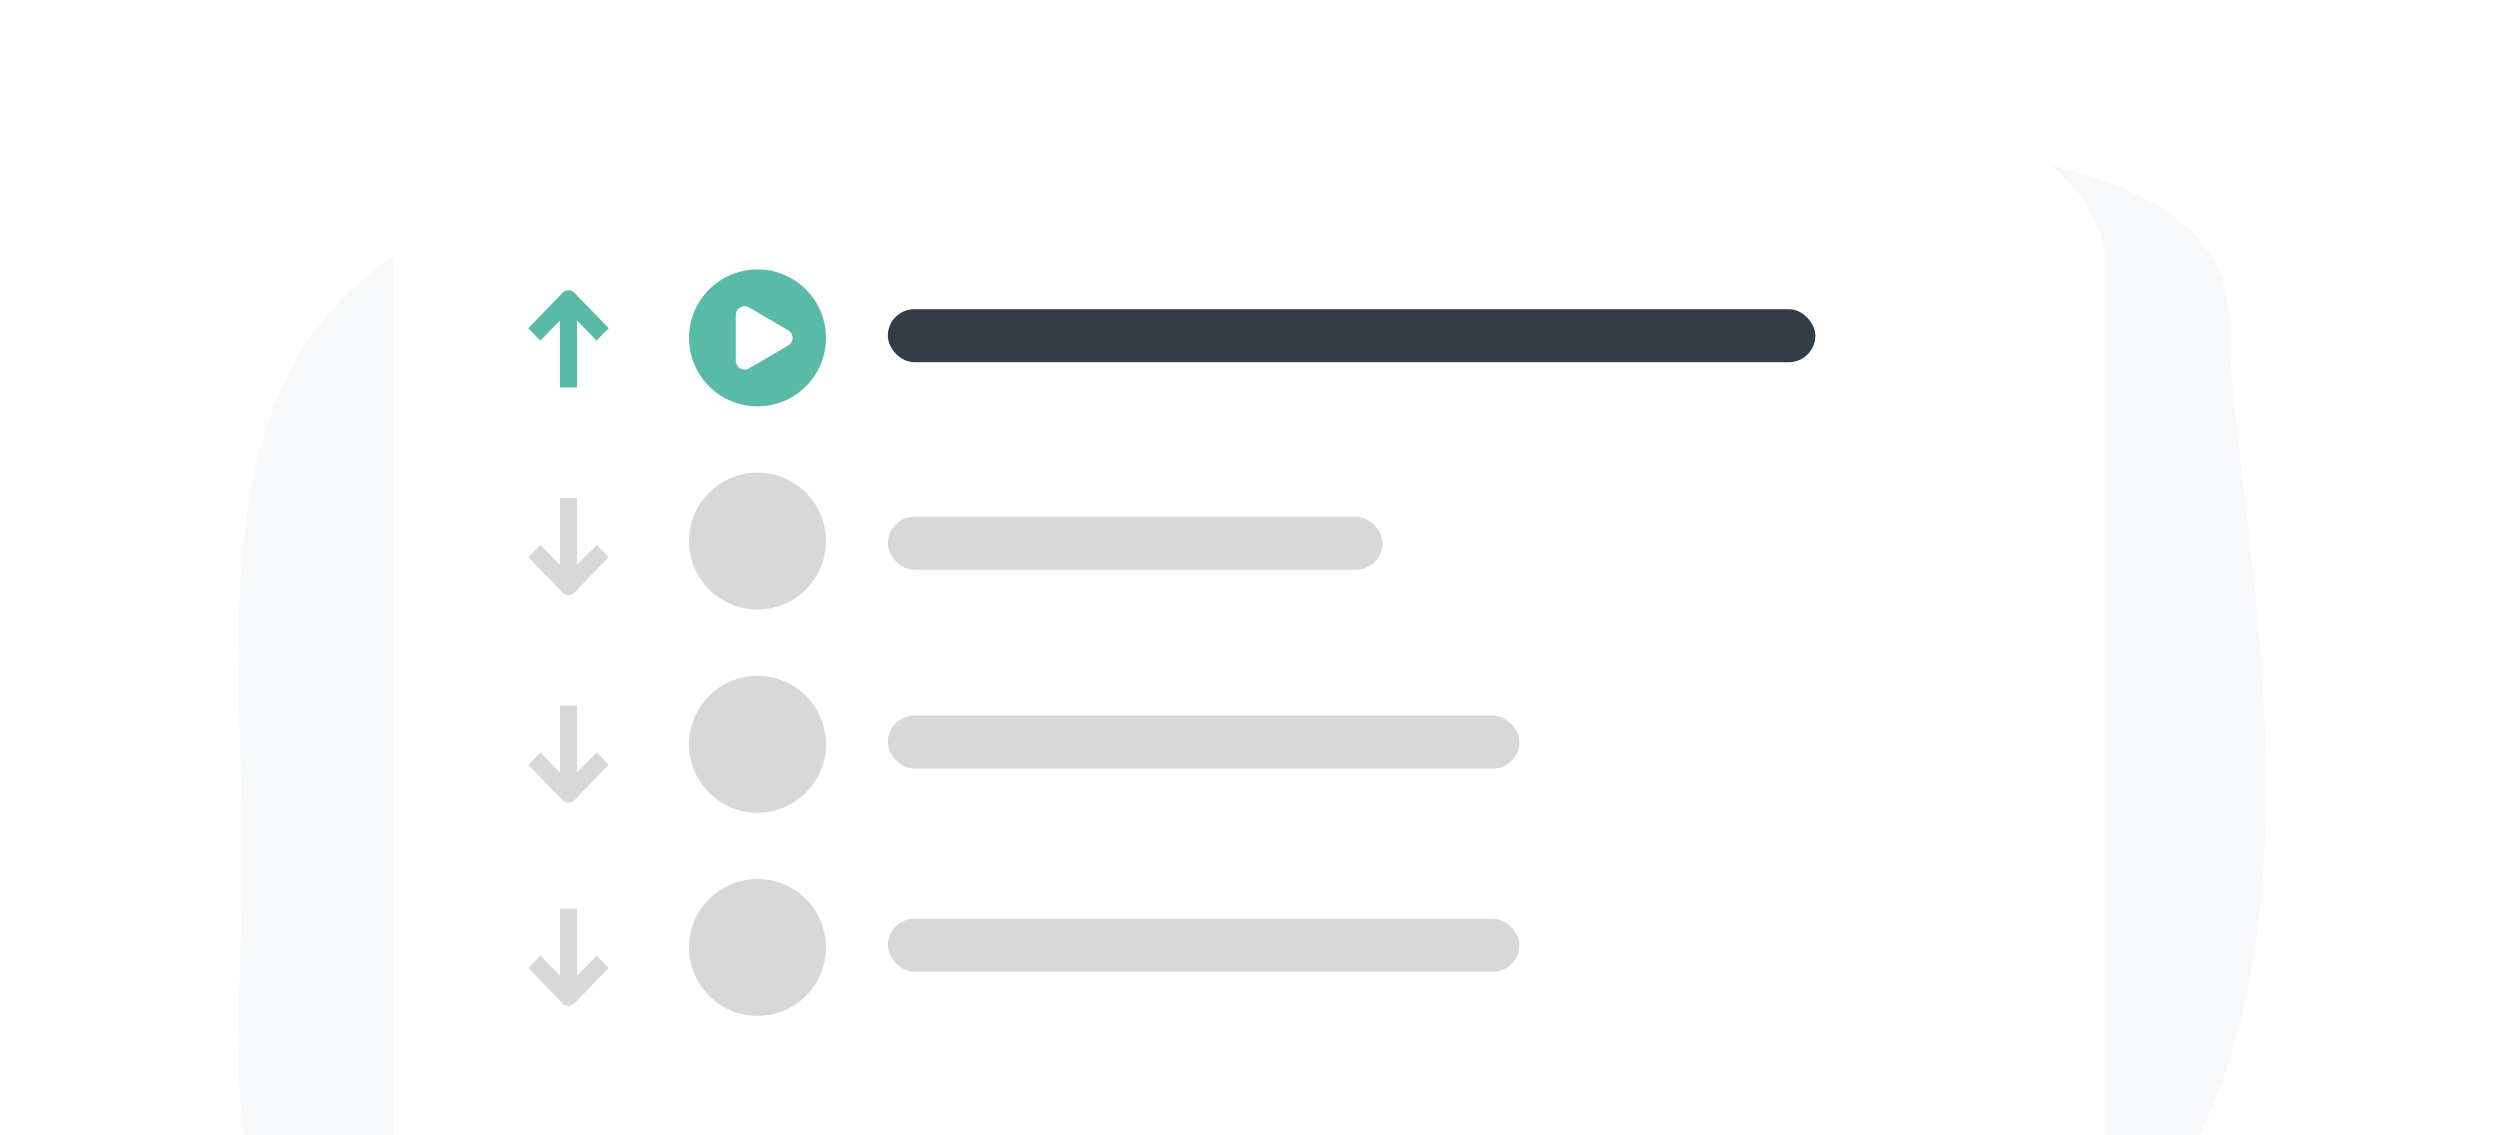 <svg xmlns="http://www.w3.org/2000/svg" xmlns:xlink="http://www.w3.org/1999/xlink" width="566" height="257" xmlns:v="https://vecta.io/nano"><defs><filter x="-14.4%" y="-23.3%" width="128.8%" height="146.6%" id="A"><feGaussianBlur stdDeviation="22" in="SourceGraphic"/></filter><path id="B" d="M73.342 150.145l-7.729-7.999 2.725-2.82 4.444 4.58v-15.179h3.865v15.179l4.425-4.58 2.725 2.82-7.729 7.999c-.754.775-1.971.775-2.725 0z"/></defs><g transform="translate(54 31)" fill="none" fill-rule="evenodd"><path d="M114.104 282.593c48.48 0 270.913 5.789 306.982-26.273 61.706-54.851 29.528-171.83 29.528-214.564 0-67.715-205.091-32.71-336.51-32.71S.852 95.397.852 163.112s-18.167 119.48 113.252 119.48z" fill="#edeff4" opacity=".697" filter="url(#A)"/><rect fill="#fff" x="35" width="388" height="295" rx="30"/><rect fill="#353c43" x="147" y="39" width="210" height="12" rx="6"/><g fill="#d8d8d8"><rect x="147" y="86" width="112" height="12" rx="6"/><rect x="147" y="131" width="143" height="12" rx="6"/><rect x="147" y="177" width="143" height="12" rx="6"/></g><circle fill="#59baa8" cx="117.5" cy="45.5" r="15.5"/><path d="M115.552 52.412l8.9-5.186c1.317-.768 1.317-2.685 0-3.452l-8.9-5.186c-1.318-.768-2.966.191-2.966 1.726v10.372c0 1.535 1.648 2.494 2.966 1.726z" fill="#fff" fill-rule="nonzero"/><g fill="#d8d8d8"><circle cx="117.5" cy="91.5" r="15.5"/><circle cx="117.5" cy="137.5" r="15.5"/><circle cx="117.5" cy="183.5" r="15.5"/></g><g fill-rule="nonzero"><path d="M73.342 35.309l-7.729 7.999 2.725 2.82 4.444-4.58v15.179h3.865V41.548l4.425 4.58 2.725-2.82-7.729-7.999c-.754-.775-1.971-.775-2.725 0z" fill="#59baa8"/><g fill="#d8d8d8"><path d="M73.342 103.145l-7.729-7.999 2.725-2.82 4.444 4.58V81.727h3.865v15.179l4.425-4.58 2.725 2.82-7.729 7.999c-.754.775-1.971.775-2.725 0z"/><use xlink:href="#B"/><use xlink:href="#B" y="46"/></g></g></g></svg>